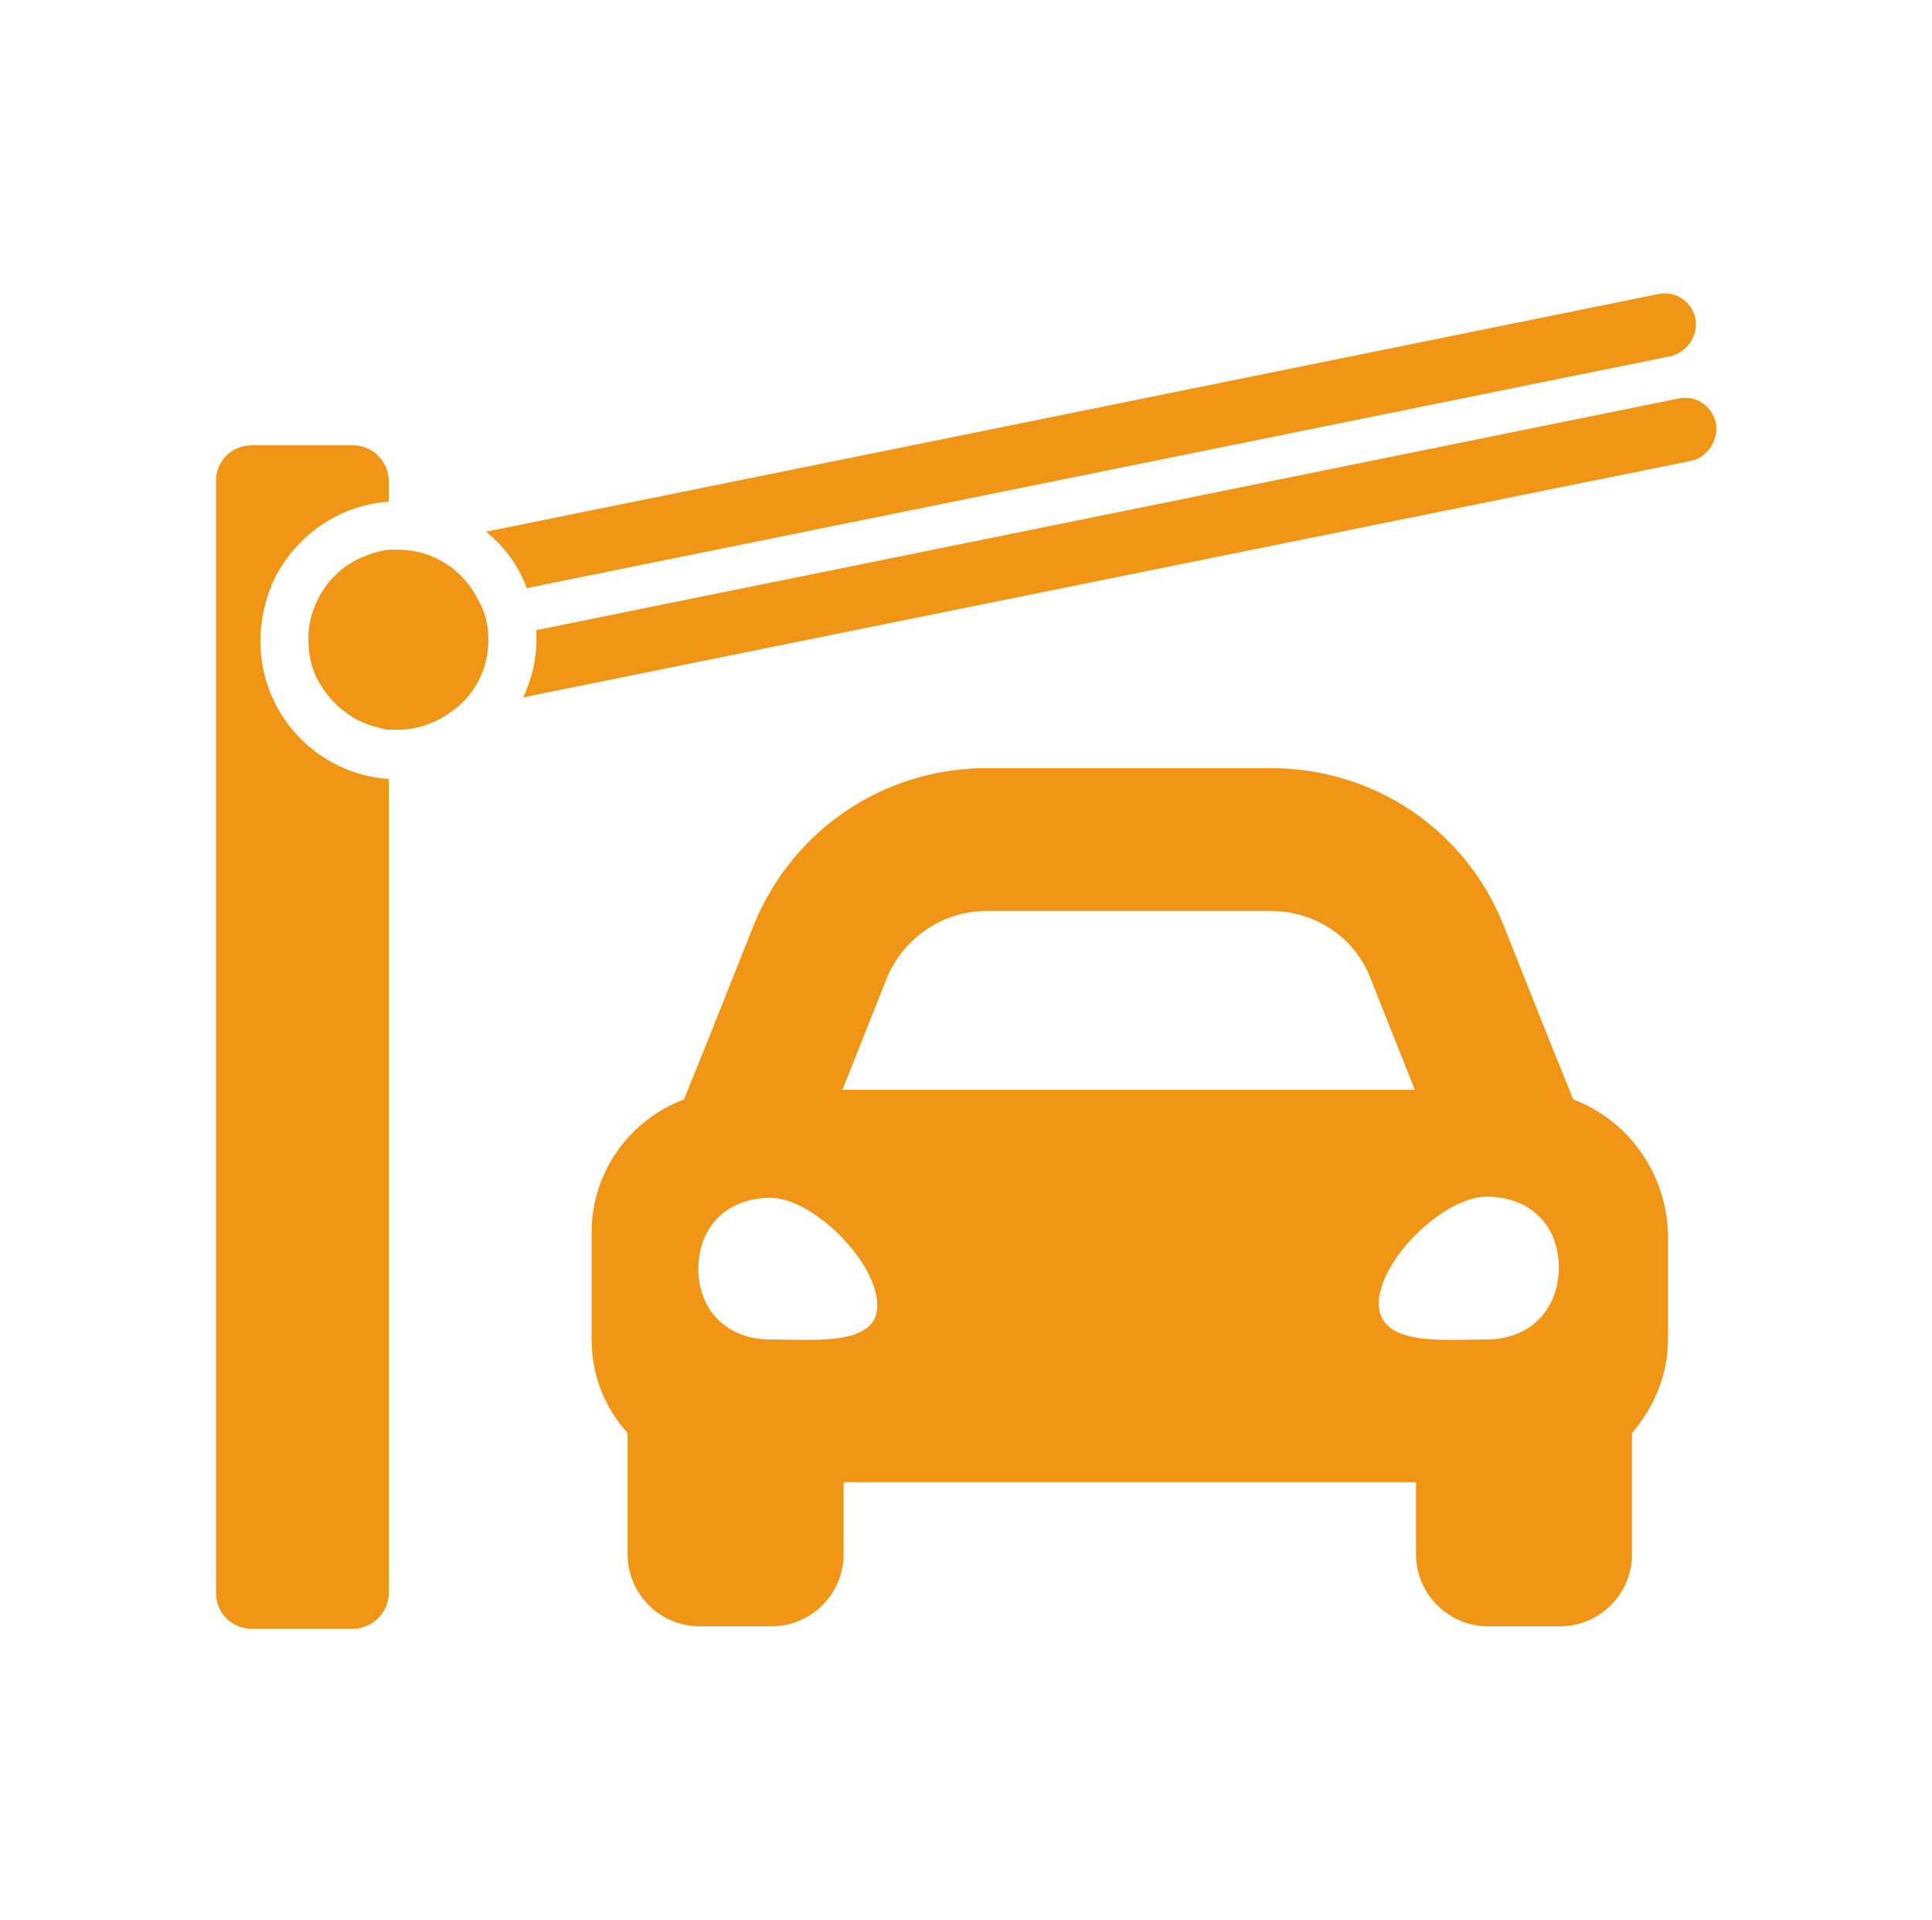 <?xml version="1.0" encoding="utf-8"?>
<!-- Generator: Adobe Illustrator 25.2.1, SVG Export Plug-In . SVG Version: 6.00 Build 0)  -->
<svg version="1.1" id="Layer_1" xmlns="http://www.w3.org/2000/svg" xmlns:xlink="http://www.w3.org/1999/xlink" x="0px" y="0px"
	 viewBox="0 0 161 160" style="enable-background:new 0 0 161 160;" xml:space="preserve">
<style type="text/css">
	.st0{fill:#F19516;}
</style>
<g>
	<path class="st0" d="M131.1,91.6l-2.1-5.2l-3.7-9.3c-3.2-8-10.8-13.1-19.4-13.1H82.2c-8.6,0-16.2,5.2-19.4,13.1l-3.7,9.3L57,91.6
		c-4.5,1.7-7.7,6-7.7,11.1v8.9c0,3,1.1,5.7,3,7.8v10.1c0,3.3,2.7,6,6,6h6c3.3,0,6-2.7,6-6v-6h47.7v6c0,3.3,2.7,6,6,6h6
		c3.3,0,6-2.7,6-6v-10.1c1.8-2.1,3-4.8,3-7.8v-8.9C138.8,97.6,135.6,93.3,131.1,91.6z M73.9,81.5c1.4-3.4,4.7-5.6,8.3-5.6h23.7
		c3.7,0,7,2.2,8.3,5.6l3.7,9.3H70.2L73.9,81.5z M64.2,111.6c-3.6,0-6-2.4-6-5.9s2.4-5.9,6-5.9c3.6,0,8.9,5.4,8.9,8.9
		C73.2,112.2,67.8,111.6,64.2,111.6z M123.9,111.6c-3.6,0-9,0.6-9-3c0-3.6,5.4-8.9,9-8.9c3.6,0,6,2.4,6,5.9S127.5,111.6,123.9,111.6
		z"/>
	<path class="st0" d="M32.4,40.1v1.7c-4.4,0.3-8.1,3.1-9.8,7c0,0,0,0,0,0.1c-0.2,0.4-0.3,0.7-0.4,1.1c-0.3,1.1-0.5,2.2-0.5,3.4
		c0,6.1,4.7,11.1,10.7,11.5v67.8c0,1.7-1.4,3-3,3H21c-1.7,0-3-1.3-3-3V40.1c0-1.7,1.3-3,3-3h8.4C31,37.1,32.4,38.4,32.4,40.1z"/>
	<path class="st0" d="M22.2,49.9c0-0.4,0.2-0.8,0.4-1.1C22.4,49.2,22.3,49.5,22.2,49.9z"/>
	<path class="st0" d="M139.1,29.7L43.9,49c-0.7-1.9-1.9-3.5-3.4-4.7l97.7-19.8c1.4-0.3,2.8,0.6,3.1,2.1
		C141.5,28,140.6,29.4,139.1,29.7z"/>
	<path class="st0" d="M140.9,38.4L43.6,58.1c0.7-1.5,1.1-3.1,1.1-4.8c0-0.3,0-0.5,0-0.8l95.2-19.3c1.4-0.3,2.8,0.6,3.1,2.1
		C143.2,36.7,142.3,38.1,140.9,38.4z"/>
	<path class="st0" d="M40.7,53.3L40.7,53.3c0,2.5-1.2,4.7-3.1,6c-1.2,0.9-2.8,1.5-4.4,1.5c-0.3,0-0.5,0-0.8,0
		c-0.3,0-0.6-0.1-0.9-0.2c-2.3-0.5-4.2-2.2-5.2-4.3c-0.4-0.9-0.6-1.9-0.6-3c0-0.2,0-0.3,0-0.5c0.2-2.8,1.9-5.2,4.3-6.3
		c0.7-0.3,1.5-0.6,2.4-0.7c0.3,0,0.5,0,0.8,0c0.1,0,0.2,0,0.2,0c2.8,0.1,5.2,1.7,6.4,4.1C40.4,50.9,40.7,52,40.7,53.3z"/>
</g>
</svg>
